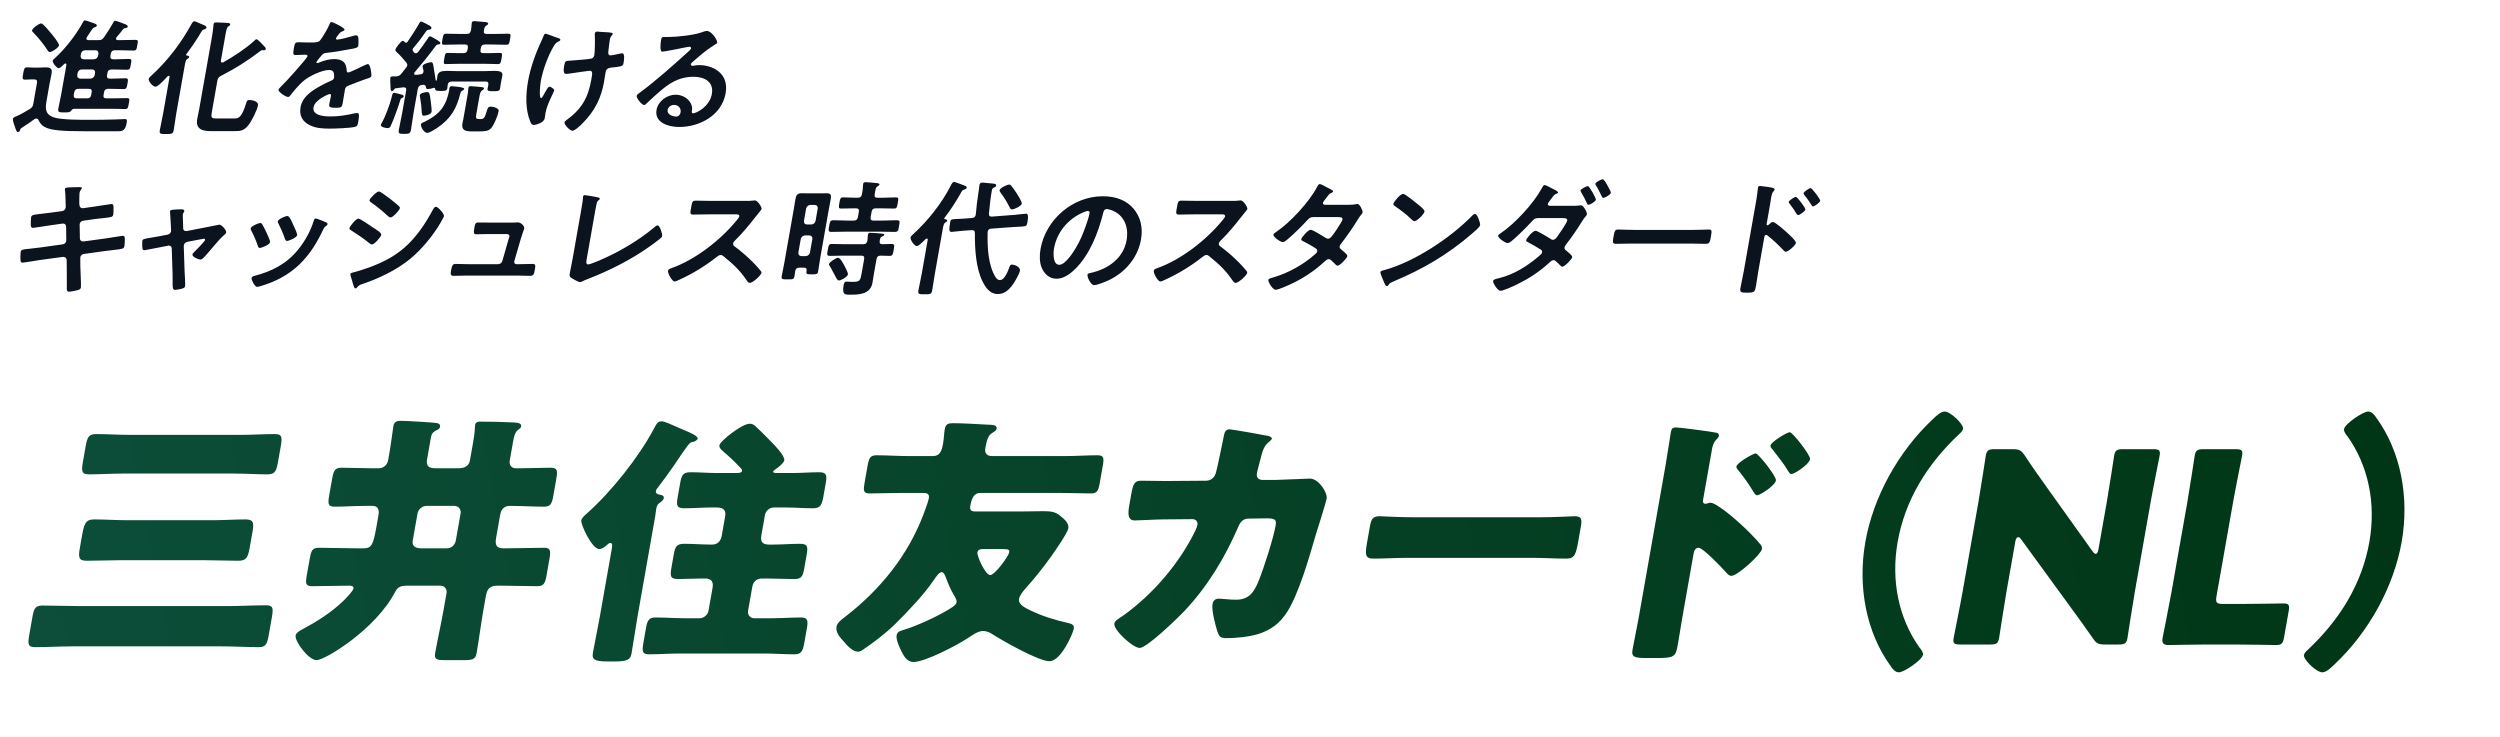 <svg width="353" height="104" viewBox="0 0 353 104" fill="none" xmlns="http://www.w3.org/2000/svg">
<path d="M8.332 6.407C8.276 6.727 7.357 7.347 7.033 7.347C6.871 7.347 6.788 7.205 6.702 7.081C6.12 6.195 5.457 5.362 4.724 4.617C4.632 4.528 4.506 4.422 4.531 4.28C4.584 3.979 5.513 3.305 5.819 3.305C6.089 3.305 7.076 4.546 7.285 4.794C7.493 5.043 8.382 6.124 8.332 6.407ZM4.803 11.211H4.443C4.137 11.211 3.843 11.247 3.537 11.247C3.123 11.247 3.16 11.034 3.276 10.378C3.392 9.722 3.429 9.51 3.843 9.51C4.131 9.51 4.431 9.545 4.737 9.545H5.349C5.709 9.545 6.075 9.51 6.435 9.51C7.065 9.51 7.415 9.669 7.293 10.361C7.209 10.839 7.085 11.335 7.001 11.814L6.551 14.367C6.348 15.519 6.496 16.21 7.618 16.582C8.69 16.937 11.519 16.919 12.815 16.919C13.967 16.919 15.14 16.902 16.298 16.866C16.535 16.848 17.495 16.813 17.64 16.813C17.963 16.813 17.947 17.008 17.894 17.309C17.697 18.426 17.354 18.532 16.598 18.532H11.882C8.822 18.532 7.443 18.391 6.618 18.072C6.028 17.841 5.706 17.522 5.429 16.955C5.378 16.831 5.286 16.742 5.142 16.742C5.016 16.742 4.959 16.76 4.856 16.831C4.277 17.256 3.726 17.628 3.138 18.001C2.915 18.142 2.867 18.213 2.811 18.426C2.771 18.55 2.648 18.639 2.522 18.639C2.36 18.639 2.271 18.426 2.036 17.717C1.954 17.469 1.786 16.99 1.824 16.777C1.855 16.6 2.03 16.529 2.339 16.405C2.764 16.246 3.646 15.732 4.17 15.413C4.535 15.182 4.632 15.04 4.698 14.668L5.223 11.69C5.282 11.353 5.145 11.211 4.803 11.211ZM11.438 7.577L11.385 7.879C11.368 8.18 11.502 8.34 11.801 8.375H13.259C13.572 8.34 13.762 8.18 13.851 7.879L13.904 7.577C13.921 7.276 13.79 7.099 13.484 7.099H12.026C11.72 7.099 11.527 7.276 11.438 7.577ZM12.525 12.541H11.067C10.725 12.541 10.574 12.683 10.478 13.02L10.413 13.392C10.386 13.746 10.487 13.888 10.847 13.888H12.287C12.629 13.888 12.816 13.746 12.879 13.392L12.941 13.037C13.004 12.683 12.867 12.541 12.525 12.541ZM11.32 11.105H12.778C13.09 11.07 13.28 10.91 13.37 10.609L13.426 10.29C13.443 9.988 13.312 9.811 13.006 9.811H11.548C11.242 9.811 11.049 9.988 10.96 10.29L10.903 10.609C10.886 10.91 11.02 11.07 11.32 11.105ZM8.643 13.321L9.378 9.155C9.379 9.049 9.358 8.96 9.25 8.96C9.178 8.96 9.136 8.996 9.076 9.031C8.922 9.191 8.483 9.634 8.285 9.634C8.033 9.634 7.391 8.889 7.447 8.57C7.469 8.446 7.659 8.286 7.765 8.198C9.29 6.797 10.758 4.901 11.719 3.128C11.797 2.986 11.852 2.88 11.978 2.88C12.158 2.88 12.867 3.146 13.071 3.217C13.409 3.341 13.703 3.412 13.665 3.624C13.64 3.766 13.487 3.819 13.372 3.855C13.165 3.908 13.095 3.997 12.704 4.582C12.583 4.759 12.216 5.308 12.2 5.397C12.166 5.592 12.301 5.645 12.478 5.663H13.918C14.296 5.663 14.452 5.592 14.691 5.255C15.243 4.475 15.55 3.961 16.017 3.146C16.09 3.039 16.145 2.933 16.271 2.933C16.451 2.933 17.393 3.305 17.612 3.394C17.746 3.447 18.07 3.554 18.032 3.766C18.001 3.943 17.821 3.943 17.616 3.979C17.523 3.997 17.463 4.032 17.397 4.103C17.094 4.493 16.788 4.901 16.452 5.273C16.425 5.326 16.401 5.362 16.388 5.433C16.357 5.61 16.477 5.645 16.618 5.663H17.212C17.842 5.663 18.478 5.628 19.108 5.628C19.54 5.628 19.494 5.787 19.387 6.39C19.287 6.957 19.274 7.134 18.842 7.134C18.212 7.134 17.588 7.099 16.958 7.099H16.238C15.878 7.099 15.709 7.241 15.65 7.577L15.597 7.879C15.537 8.216 15.653 8.375 16.013 8.375H16.319C16.949 8.375 17.571 8.322 18.201 8.322C18.615 8.322 18.584 8.499 18.48 9.084C18.374 9.687 18.346 9.846 17.914 9.846C17.302 9.846 16.678 9.811 16.066 9.811H15.76C15.4 9.811 15.231 9.953 15.172 10.29L15.116 10.609C15.056 10.945 15.172 11.105 15.532 11.105H15.784C16.414 11.105 17.053 11.052 17.701 11.052C18.115 11.052 18.108 11.194 17.999 11.814C17.893 12.417 17.846 12.576 17.451 12.576C16.802 12.576 16.179 12.541 15.531 12.541H15.279C14.919 12.541 14.75 12.683 14.687 13.037L14.625 13.392C14.562 13.746 14.681 13.888 15.041 13.888H16.013C16.643 13.888 17.279 13.853 17.91 13.853C18.341 13.853 18.295 14.012 18.186 14.633C18.083 15.218 18.07 15.395 17.638 15.395C17.008 15.395 16.384 15.359 15.754 15.359H10.48C10.264 15.359 10.173 15.466 9.988 15.696C9.834 15.856 9.633 15.873 9.075 15.873C8.355 15.873 8.139 15.873 8.239 15.306C8.355 14.65 8.524 13.994 8.643 13.321ZM23.033 16.033L23.939 10.892C23.955 10.804 23.938 10.697 23.83 10.697C23.758 10.697 23.716 10.733 23.652 10.786C23.383 11.087 22.334 12.239 21.974 12.239C21.542 12.239 20.942 11.46 20.995 11.158C21.026 10.981 21.24 10.786 21.388 10.662C23.749 8.499 25.564 6.071 27.071 3.341C27.15 3.199 27.256 3.004 27.436 3.004C27.598 3.004 28.16 3.288 28.346 3.359C28.747 3.536 29.193 3.66 29.149 3.908C29.127 4.032 28.95 4.121 28.835 4.156C28.628 4.209 28.568 4.245 28.437 4.475C27.839 5.521 27.041 6.673 26.311 7.648C26.287 7.684 26.284 7.702 26.281 7.719C26.268 7.79 26.313 7.843 26.385 7.843C26.526 7.861 26.739 7.879 26.704 8.074C26.686 8.18 26.608 8.216 26.445 8.322C26.243 8.446 26.172 8.747 26.075 9.297L24.887 16.033C24.75 16.813 24.666 17.593 24.529 18.373C24.432 18.922 24.216 18.922 23.46 18.922C22.722 18.922 22.466 18.94 22.563 18.391C22.701 17.611 22.895 16.813 23.033 16.033ZM35.895 5.769C35.982 5.681 36.097 5.539 36.223 5.539C36.403 5.539 37.127 6.337 37.294 6.514C37.386 6.602 37.556 6.762 37.528 6.922C37.518 6.975 37.442 7.099 37.28 7.099C37.208 7.099 37.121 7.081 37.032 7.081C36.923 7.081 36.8 7.17 36.715 7.241C34.806 8.676 33.327 9.616 31.228 10.697C30.869 10.892 30.755 11.034 30.689 11.406L29.926 15.732C29.776 16.582 29.805 16.724 30.489 16.724H33.153C33.675 16.724 34.135 16.565 34.715 14.704C34.844 14.278 34.873 14.118 35.233 14.118C35.629 14.118 36.53 14.313 36.43 14.881C36.321 15.501 35.535 17.097 35.097 17.646C34.449 18.462 33.989 18.515 33.071 18.515H29.777C28.571 18.515 27.596 18.231 27.846 16.813C27.933 16.317 28.056 15.82 28.144 15.324L29.929 5.202C30.029 4.635 30.099 4.032 30.144 3.571C30.154 3.518 30.148 3.447 30.158 3.394C30.192 3.199 30.36 3.164 30.522 3.164C30.882 3.164 31.701 3.217 32.094 3.234C32.235 3.252 32.541 3.252 32.503 3.465C32.481 3.589 32.424 3.607 32.24 3.731C32.038 3.855 31.948 4.263 31.839 4.883L31.192 8.552C31.185 8.694 31.196 8.836 31.376 8.836C31.448 8.836 31.487 8.818 31.565 8.783C32.966 7.985 34.693 6.868 35.895 5.769ZM46.825 3.11C46.987 3.11 48.697 3.926 48.65 4.192C48.631 4.298 48.493 4.369 48.397 4.404C48.09 4.511 48.002 4.599 47.696 5.007C47.627 5.096 47.463 5.308 47.444 5.415C47.422 5.539 47.503 5.592 47.611 5.592C47.971 5.592 49.387 5.22 49.787 5.096C49.922 5.043 50.129 4.989 50.255 4.989C50.561 4.989 50.601 5.273 50.612 5.521C50.625 5.752 50.631 6.23 50.587 6.478C50.534 6.78 49.945 6.851 49.555 6.922C48.38 7.152 47.212 7.347 46.056 7.471C45.762 7.507 45.683 7.542 45.466 7.755C45.333 7.897 44.694 8.659 44.672 8.783C44.66 8.854 44.723 8.907 44.795 8.907C44.903 8.907 45.038 8.854 45.137 8.801C45.796 8.535 46.515 8.34 47.181 8.34C48.333 8.34 48.914 8.818 48.951 9.935C48.959 10.095 48.988 10.236 49.168 10.236C49.384 10.236 51.136 9.386 51.452 9.226C51.588 9.173 51.808 9.049 51.952 9.049C52.294 9.049 52.485 10.414 52.432 10.715C52.394 10.928 52.184 10.999 51.823 11.105C51.745 11.14 51.652 11.158 51.555 11.194C50.789 11.46 50.033 11.761 49.278 12.062C48.932 12.186 48.77 12.293 48.707 12.647L48.666 12.878C48.57 13.427 48.494 13.959 48.397 14.508C48.284 15.147 48.182 15.218 47.498 15.218C46.724 15.218 46.406 15.182 46.487 14.721C46.556 14.331 46.661 13.941 46.727 13.569C46.755 13.409 46.726 13.268 46.546 13.268C46.456 13.268 44.464 14.048 44.27 15.147C44.061 16.334 45.788 16.441 46.652 16.441C47.858 16.441 48.858 16.281 50.078 15.998C50.19 15.98 50.319 15.962 50.445 15.962C50.679 15.962 50.77 16.157 50.592 17.168C50.498 17.699 50.455 17.841 50.044 17.93C49.332 18.089 47.321 18.16 46.547 18.16C45.521 18.16 44.666 18.107 43.784 17.699C42.771 17.221 42.219 16.37 42.431 15.164C42.713 13.569 44.18 12.7 45.55 11.974C45.947 11.761 46.36 11.566 46.769 11.389C46.965 11.3 47.127 11.194 47.165 10.981C47.187 10.857 47.177 10.609 47.163 10.485C47.141 10.095 46.891 9.882 46.477 9.882C45.469 9.882 43.663 10.733 42.836 11.442C42.223 11.956 41.449 12.878 40.958 13.516C40.888 13.604 40.801 13.693 40.675 13.693C40.351 13.693 39.27 12.984 39.326 12.665C39.351 12.523 39.52 12.381 39.629 12.275C40.121 11.832 43.359 8.269 43.419 7.932C43.447 7.772 43.312 7.719 43.06 7.719C42.772 7.719 42.349 7.772 41.791 7.772C41.395 7.772 41.338 7.684 41.498 6.78C41.623 6.071 41.714 5.964 42.163 5.964C42.469 5.964 42.931 6 43.453 6H43.975C44.443 6 44.932 5.982 45.132 5.769C45.507 5.379 46.291 3.997 46.507 3.483C46.578 3.288 46.645 3.11 46.825 3.11ZM65.243 12.825C65.08 12.931 65.049 13.002 65 13.179C64.481 15.306 63.664 16.777 61.665 18.107C61.361 18.302 60.632 18.763 60.326 18.763C59.894 18.763 59.375 17.93 59.44 17.558C59.475 17.363 59.721 17.292 59.896 17.221C60.756 16.831 61.754 16.175 62.342 15.395C62.923 14.65 63.26 13.658 63.41 12.807C63.429 12.7 63.426 12.612 63.445 12.505C63.483 12.293 63.54 12.169 63.774 12.169C63.9 12.169 64.218 12.204 64.341 12.222C65.121 12.293 65.57 12.399 65.542 12.559C65.52 12.683 65.363 12.754 65.243 12.825ZM67.653 16.813H67.888C68.427 16.813 68.499 16.405 68.739 15.661C68.865 15.253 68.935 15.058 69.277 15.058C69.583 15.058 69.909 15.147 70.154 15.289C70.37 15.395 70.441 15.501 70.397 15.749C70.297 16.317 69.766 17.593 69.376 18.072C68.985 18.55 68.265 18.55 67.761 18.55H66.537C65.691 18.55 65.128 18.373 65.297 17.416C65.338 17.185 65.397 16.955 65.44 16.707L65.975 13.675C66.034 13.339 66.125 12.825 66.127 12.505L66.152 12.364C66.18 12.204 66.312 12.169 66.438 12.169C66.672 12.169 67.647 12.257 67.91 12.293C68.087 12.31 68.375 12.31 68.341 12.505C68.322 12.612 68.205 12.665 68.12 12.736C67.879 12.878 67.791 13.073 67.678 13.711L67.238 16.21C67.153 16.689 67.24 16.813 67.653 16.813ZM60.941 15.785C60.866 16.21 60.016 16.334 59.854 16.334C59.584 16.334 59.564 16.139 59.541 15.661C59.509 15.023 59.424 14.384 59.317 13.764C59.297 13.675 59.268 13.534 59.286 13.427C59.34 13.126 60.081 13.002 60.316 13.002C60.621 13.002 60.683 13.161 60.822 14.313C60.865 14.579 60.978 15.572 60.941 15.785ZM57.002 13.622C56.977 13.764 56.845 13.799 56.727 13.853C56.571 13.924 56.549 14.048 56.509 14.172C56.245 15.058 55.575 16.919 55.173 17.77C55.084 17.965 54.99 18.089 54.72 18.089C54.468 18.089 53.719 17.948 53.776 17.628C53.788 17.558 53.864 17.433 53.892 17.38C54.408 16.494 55.004 14.845 55.263 13.888C55.303 13.764 55.322 13.658 55.337 13.569C55.406 13.285 55.455 13.108 55.653 13.108C55.797 13.108 56.399 13.268 56.569 13.321C56.725 13.356 57.04 13.409 57.002 13.622ZM57.15 5.947C57.194 6 57.242 6.035 57.314 6.035C57.422 6.035 57.488 5.964 57.555 5.893C57.991 5.255 58.856 3.926 59.202 3.288C59.26 3.164 59.336 3.039 59.462 3.039C59.57 3.039 60.545 3.536 60.673 3.624C60.783 3.713 60.948 3.802 60.916 3.979C60.882 4.174 60.681 4.192 60.537 4.192C60.411 4.192 60.351 4.227 60.245 4.316C59.666 5.149 59.051 5.982 58.395 6.744C58.325 6.833 58.28 6.886 58.261 6.992C58.236 7.134 58.367 7.312 58.459 7.4C58.537 7.471 58.599 7.524 58.707 7.524C58.851 7.524 58.957 7.436 59.048 7.329C59.499 6.709 59.986 6.088 60.408 5.433C60.487 5.291 60.569 5.131 60.731 5.131C60.857 5.131 61.195 5.362 61.311 5.415C61.476 5.503 62.217 5.893 62.186 6.071C62.154 6.248 61.989 6.266 61.917 6.266C61.752 6.283 61.638 6.319 61.541 6.461C60.593 7.755 59.582 8.996 58.538 10.219C58.511 10.272 58.487 10.307 58.477 10.361C58.449 10.52 58.566 10.573 58.692 10.573C58.929 10.556 59.151 10.52 59.388 10.502C59.593 10.467 59.752 10.378 59.793 10.148C59.802 10.095 59.808 10.059 59.803 9.988C59.771 9.864 59.654 9.403 59.67 9.315C59.726 8.996 60.699 8.783 60.861 8.783C61.113 8.783 61.13 8.996 61.191 9.261C61.309 9.917 61.41 10.573 61.507 11.247C61.513 11.318 61.518 11.389 61.59 11.389C61.698 11.389 61.696 11.194 61.712 11.105C61.719 10.963 61.744 10.821 61.769 10.68C61.869 10.112 62.392 10.006 63.166 10.006C63.526 10.006 63.952 10.041 64.419 10.041H68.505C68.974 10.041 69.412 10.006 69.772 10.006C70.546 10.006 71.031 10.112 70.931 10.68C70.897 10.875 70.85 11.034 70.791 11.371L70.7 11.885C70.66 12.115 70.621 12.434 70.609 12.505C70.54 12.895 70.183 12.878 69.643 12.878C69.121 12.878 68.776 12.895 68.845 12.505C68.87 12.364 68.925 12.151 68.954 11.991C68.995 11.655 68.894 11.513 68.552 11.513H63.8C63.512 11.513 63.298 11.601 63.224 11.92C63.202 12.044 63.185 12.346 63.16 12.488C63.094 12.86 62.666 12.842 62.252 12.842C61.622 12.842 61.484 12.807 61.438 12.559C61.435 12.47 61.394 12.399 61.268 12.399C61.25 12.399 61.157 12.417 61.136 12.434C60.943 12.505 60.606 12.576 60.408 12.576C60.193 12.576 60.16 12.452 60.149 12.31C60.097 12.098 60.029 11.974 59.795 11.974C59.687 11.974 59.723 11.974 59.576 11.991C59.206 12.044 59.088 12.204 58.99 12.559L58.402 15.891C58.258 16.707 58.172 17.504 58.028 18.32C57.931 18.869 57.763 18.905 57.079 18.905C56.377 18.905 56.221 18.869 56.321 18.302C56.465 17.487 56.659 16.689 56.8 15.891L57.35 12.771C57.406 12.452 57.284 12.328 56.96 12.328C56.591 12.381 56.221 12.434 55.855 12.47C55.723 12.505 55.717 12.541 55.626 12.647C55.553 12.754 55.462 12.86 55.337 12.86C55.157 12.86 55.146 12.612 55.129 12.098C55.122 11.832 55.082 11.14 55.11 10.981C55.141 10.804 55.306 10.786 55.504 10.786H55.882C56.278 10.786 56.441 10.68 56.713 10.361C56.922 10.095 57.134 9.811 57.343 9.545C57.434 9.439 57.485 9.35 57.507 9.226C57.535 9.066 57.464 8.96 57.378 8.836C57.069 8.446 56.408 7.702 56.032 7.382C55.925 7.276 55.8 7.17 55.831 6.992C55.862 6.815 56.587 5.769 56.875 5.769C56.983 5.769 57.09 5.876 57.15 5.947ZM68.324 4.333C68.265 4.67 68.405 4.794 68.729 4.794H69.809C70.439 4.794 71.093 4.759 71.741 4.759C72.155 4.759 72.127 4.918 72.014 5.557C71.908 6.159 71.88 6.319 71.484 6.319C70.836 6.319 70.194 6.283 69.546 6.283H68.466C68.124 6.283 67.955 6.425 67.893 6.78L67.852 7.01C67.79 7.365 67.909 7.507 68.251 7.507H68.989C69.528 7.507 70.111 7.471 70.579 7.471C70.957 7.471 70.922 7.666 70.816 8.269C70.71 8.871 70.678 9.049 70.3 9.049C69.778 9.049 69.245 9.013 68.723 9.013H64.565C64.025 9.013 63.496 9.049 62.956 9.049C62.596 9.049 62.628 8.871 62.734 8.269C62.843 7.648 62.857 7.471 63.235 7.471C63.721 7.471 64.272 7.507 64.831 7.507H65.424C65.784 7.507 65.954 7.365 66.016 7.01L66.057 6.78C66.119 6.425 66 6.283 65.64 6.283H64.686C64.038 6.283 63.384 6.319 62.736 6.319C62.358 6.319 62.365 6.177 62.474 5.557C62.587 4.918 62.615 4.759 63.011 4.759C63.659 4.759 64.301 4.794 64.949 4.794H65.903C66.263 4.794 66.393 4.67 66.488 4.333C66.541 4.032 66.579 3.713 66.597 3.412C66.588 3.359 66.6 3.288 66.61 3.234C66.647 3.022 66.797 2.986 66.96 2.986C67.212 2.986 68.201 3.093 68.486 3.11C68.644 3.128 68.965 3.146 68.928 3.359C68.906 3.483 68.792 3.518 68.647 3.624C68.421 3.784 68.383 3.997 68.324 4.333ZM83.999 4.688C84.03 4.511 84.201 4.458 84.363 4.458C84.453 4.458 84.573 4.493 84.663 4.493C85.212 4.546 85.773 4.528 86.297 4.617C86.384 4.635 86.54 4.67 86.518 4.794C86.477 5.025 86.213 4.989 86.095 5.663C85.998 6.212 85.973 6.762 85.894 7.312C85.865 7.577 85.911 7.826 86.217 7.826C86.361 7.826 87.389 7.613 87.596 7.56C87.689 7.542 87.782 7.524 87.872 7.524C88.268 7.524 88.096 8.606 88.043 8.907C87.965 9.35 87.763 9.368 86.805 9.492C86.145 9.563 85.626 9.545 85.517 10.165C85.432 10.644 85.366 11.123 85.285 11.584C84.894 13.799 84.011 15.643 82.282 17.38C82.016 17.664 81.192 18.462 80.814 18.462C80.49 18.462 79.65 17.611 79.706 17.292C79.731 17.15 79.794 17.097 79.897 17.026C82.165 15.395 83.043 13.782 83.487 11.264L83.552 10.892C83.649 10.343 83.676 9.988 83.262 9.988C83.118 9.988 80.956 10.307 80.622 10.361C80.4 10.396 80.196 10.431 79.98 10.431C79.746 10.431 79.464 10.396 79.661 9.279C79.783 8.588 79.855 8.588 80.653 8.552C81.163 8.517 83.024 8.375 83.454 8.286C83.697 8.233 83.876 8.038 83.916 7.808C84.007 7.294 84.026 5.45 83.979 4.901C83.97 4.848 83.986 4.759 83.999 4.688ZM78.564 5.291C78.906 5.397 79.148 5.45 79.114 5.645C79.095 5.752 78.999 5.787 78.899 5.84C78.547 6 78.414 6.142 78.211 6.478C77.373 7.861 76.626 9.953 76.361 11.46C76.301 11.796 76.064 13.853 76.406 13.853C76.55 13.853 76.84 13.232 76.94 13.073C77.198 12.63 77.393 12.239 77.591 12.239C77.753 12.239 78.291 12.559 78.253 12.771C78.213 13.002 77.246 14.704 77.04 15.873C76.993 16.139 76.961 16.423 76.911 16.707C76.789 17.398 75.54 17.646 75.378 17.646C75.09 17.646 75.01 17.487 74.844 17.097C74.181 15.448 74.223 13.374 74.554 11.495C74.892 9.581 75.614 7.524 76.498 5.681C76.583 5.503 76.641 5.379 76.711 5.184C76.775 5.025 76.84 4.759 77.056 4.759C77.146 4.759 78.379 5.22 78.564 5.291ZM96.099 15.856C96.196 15.306 95.797 14.81 95.167 14.81C94.771 14.81 94.343 15.094 94.268 15.519C94.156 16.157 94.967 16.458 95.507 16.458C95.849 16.458 96.049 16.139 96.099 15.856ZM99.798 4.369C100.518 4.369 101.325 5.716 101.272 6.017C101.25 6.142 101.033 6.248 100.81 6.39C99.68 7.081 98.78 7.897 97.781 8.765C97.697 8.836 97.567 8.96 97.548 9.066C97.523 9.208 97.651 9.297 97.814 9.297C97.885 9.297 97.979 9.279 98.054 9.261C98.297 9.208 98.57 9.191 98.804 9.191C99.524 9.191 100.333 9.403 100.924 9.722C102.203 10.431 102.732 11.619 102.46 13.161C101.907 16.299 98.793 17.93 95.895 17.93C94.401 17.93 92.384 17.327 92.702 15.519C92.918 14.296 94.179 13.374 95.385 13.374C96.321 13.374 97.187 13.87 97.557 14.633C97.755 15.04 97.762 15.306 97.681 15.767C97.677 15.891 97.712 15.998 97.856 15.998C98.324 15.998 100.2 15.058 100.515 13.268C100.819 11.548 99.468 10.839 97.902 10.839C96.264 10.839 94.912 11.46 93.563 12.576C92.743 13.25 91.966 13.977 91.19 14.704C91.124 14.774 91.06 14.828 90.97 14.828C90.592 14.828 89.849 13.835 89.899 13.551C89.937 13.339 90.241 13.144 90.425 13.02C92.557 11.442 95.033 9.244 97.005 7.453C97.174 7.312 97.554 6.992 97.585 6.815C97.613 6.656 97.461 6.602 97.317 6.602C97.227 6.602 96.983 6.656 96.872 6.673C96.421 6.78 93.793 7.294 93.505 7.294C93.109 7.294 93.289 5.964 93.342 5.663C93.414 5.255 93.438 5.22 93.978 5.22H94.41C95.562 5.22 97.964 4.972 99.08 4.564C99.291 4.493 99.6 4.369 99.798 4.369Z" fill="#0B131F"/>
<path d="M7.244 30.015L8.793 29.803C9.033 29.767 9.23 29.572 9.27 29.342C9.286 29.253 9.284 29.165 9.284 29.058L9.266 28.65C9.243 28.172 9.242 27.356 9.18 26.895C9.171 26.842 9.148 26.771 9.16 26.701C9.201 26.47 9.507 26.47 9.96 26.452C10.395 26.435 10.83 26.417 11.262 26.417C11.37 26.417 11.586 26.417 11.558 26.576C11.527 26.754 11.289 26.878 11.226 27.232C11.195 27.41 11.203 28.384 11.195 28.633L11.214 28.934C11.236 29.218 11.415 29.43 11.727 29.395L13.258 29.182C13.592 29.129 15.628 28.81 15.736 28.81C16.06 28.81 16.022 29.129 16.029 29.395C16.027 29.608 16.033 30.086 15.999 30.281C15.933 30.654 15.696 30.671 14.63 30.795C14.264 30.831 13.807 30.866 13.216 30.955L11.72 31.168C11.444 31.203 11.235 31.469 11.245 31.717L11.28 33.667C11.284 33.951 11.504 34.128 11.799 34.092L14.787 33.685C15.099 33.649 17.213 33.295 17.303 33.295C17.645 33.295 17.634 33.561 17.62 33.951C17.625 34.022 17.613 34.092 17.615 34.181C17.605 34.341 17.597 34.589 17.572 34.731C17.503 35.121 17.317 35.156 16.197 35.28C15.831 35.316 15.354 35.369 14.726 35.457L11.81 35.865C11.534 35.901 11.328 36.149 11.335 36.415L11.345 37.585C11.351 38.063 11.472 40.332 11.425 40.598C11.382 40.846 11.174 40.899 10.964 40.97C10.663 41.041 10.026 41.183 9.738 41.183C9.396 41.183 9.42 40.846 9.435 40.456C9.447 40.385 9.442 40.315 9.436 40.244C9.435 39.535 9.432 38.63 9.428 37.939L9.413 36.698C9.406 36.432 9.17 36.237 8.876 36.273L5.63 36.716C5.279 36.769 3.368 37.088 3.206 37.088C2.954 37.088 2.907 36.946 2.891 36.734C2.868 36.556 2.88 35.776 2.914 35.581C2.973 35.245 3.214 35.209 4.183 35.121C4.55 35.085 5.045 35.032 5.691 34.943L8.865 34.5C9.159 34.465 9.365 34.217 9.358 33.951L9.338 32.018C9.337 31.717 9.12 31.522 8.786 31.575L7.162 31.806C6.828 31.859 4.756 32.178 4.648 32.178C4.414 32.178 4.344 31.965 4.345 31.753C4.353 31.504 4.351 30.902 4.389 30.689C4.448 30.352 4.706 30.317 5.661 30.21C6.045 30.175 6.58 30.104 7.244 30.015ZM22.35 33.383L23.654 33.135C23.951 33.082 24.175 32.834 24.156 32.532L24.12 31.717C24.117 31.628 24.083 31.008 24.047 30.494C24.035 30.157 23.995 29.873 24.001 29.838C24.029 29.678 24.197 29.643 24.326 29.625C24.693 29.59 25.203 29.555 25.563 29.555C25.761 29.555 26.064 29.572 26.02 29.82C26.008 29.891 25.959 29.962 25.932 30.015C25.883 30.086 25.838 30.139 25.825 30.21C25.794 30.388 25.83 31.203 25.844 31.433L25.865 32.231C25.869 32.515 26.093 32.674 26.372 32.621L29.391 32.036C29.578 32.001 30.96 31.717 30.978 31.717C31.266 31.717 31.995 32.479 31.936 32.816C31.911 32.958 31.802 33.064 31.678 33.153C31.126 33.632 30.557 34.305 30.079 34.872C29.828 35.174 28.918 36.255 28.685 36.45C28.555 36.574 28.435 36.645 28.273 36.645C28.021 36.645 27.114 36.273 27.174 35.936C27.199 35.794 27.368 35.652 27.459 35.546C27.673 35.351 28.927 34.057 28.955 33.898C28.974 33.791 28.9 33.703 28.792 33.703C28.72 33.703 28.645 33.72 28.587 33.738L26.445 34.146C26.223 34.181 26.009 34.376 25.968 34.606L25.946 34.731L26.065 38.347C26.086 38.737 26.184 40.12 26.134 40.403C26.093 40.633 25.94 40.687 25.637 40.775C25.429 40.828 24.888 40.935 24.708 40.935C24.384 40.935 24.354 40.598 24.375 39.765C24.371 39.481 24.382 39.109 24.367 38.684L24.249 35.067C24.239 34.819 24.066 34.677 23.832 34.677C23.796 34.677 23.721 34.695 23.703 34.695L22.36 34.961C22.116 35.014 20.476 35.333 20.404 35.333C20.206 35.333 20.153 35.227 20.109 35.067C20.083 34.908 20.061 34.217 20.092 34.039C20.142 33.756 20.328 33.72 21.422 33.543C21.68 33.508 21.977 33.454 22.35 33.383ZM44.59 30.849C44.752 30.849 45.775 31.274 45.975 31.363C46.11 31.416 46.274 31.504 46.243 31.682C46.221 31.806 46.083 31.877 45.98 31.948C45.818 32.054 45.79 32.107 45.681 32.32C44.819 34.146 43.841 35.812 42.339 37.283C40.757 38.808 38.932 39.765 36.9 40.368C36.767 40.403 36.443 40.51 36.317 40.51C35.975 40.51 35.48 39.535 35.524 39.286C35.559 39.091 35.679 39.02 35.868 38.967C38.3 38.347 40.446 37.301 42.108 35.227C43.098 34.004 43.846 32.621 44.294 31.203C44.34 31.044 44.392 30.849 44.59 30.849ZM41.291 31.487L41.407 31.753C41.525 32.001 42.001 32.976 41.96 33.206C41.898 33.561 40.773 34.022 40.521 34.022C40.341 34.022 40.267 33.827 40.22 33.685C39.973 32.94 39.675 32.284 39.329 31.593C39.272 31.504 39.204 31.38 39.229 31.238C39.282 30.937 40.333 30.494 40.567 30.494C40.819 30.494 41.073 30.99 41.291 31.487ZM36.737 31.487C36.882 31.487 36.941 31.558 37.015 31.646C37.173 31.877 37.474 32.515 37.604 32.798C37.722 33.047 38.172 33.968 38.131 34.199C38.066 34.571 36.907 35.014 36.691 35.014C36.511 35.014 36.45 34.855 36.403 34.713C36.156 33.968 35.849 33.259 35.485 32.568C35.447 32.479 35.375 32.373 35.397 32.249C35.453 31.93 36.504 31.487 36.737 31.487ZM49.476 38.684C49.501 38.542 49.741 38.506 49.855 38.471C50.36 38.364 51.584 37.957 52.123 37.762C53.99 37.071 55.547 36.308 57.095 34.979C58.819 33.472 60.075 31.558 61.117 29.625C61.221 29.448 61.336 29.2 61.57 29.2C61.84 29.2 62.748 30.175 62.686 30.529C62.664 30.654 62.464 30.973 62.33 31.221C62.272 31.345 62.202 31.433 62.172 31.504C61.142 33.259 59.581 35.174 57.957 36.521C55.999 38.134 53.504 39.322 51.17 40.102C50.71 40.261 50.668 40.297 50.395 40.616C50.35 40.669 50.269 40.722 50.197 40.722C49.999 40.722 49.923 40.332 49.853 40.12C49.73 39.694 49.607 39.269 49.484 38.843C49.472 38.808 49.467 38.737 49.476 38.684ZM49.336 32.231C49.386 31.948 50.26 30.866 50.602 30.866C50.836 30.866 52.347 31.894 52.619 32.089C53.055 32.373 53.885 32.869 53.835 33.153C53.779 33.472 52.875 34.518 52.515 34.518C52.389 34.518 52.23 34.394 52.135 34.323C51.252 33.614 50.544 33.135 49.589 32.532C49.475 32.462 49.308 32.391 49.336 32.231ZM54.898 27.941C55.012 28.012 55.089 28.083 55.137 28.119C55.468 28.384 56.038 28.828 56.315 29.094C56.407 29.182 56.482 29.271 56.46 29.395C56.404 29.714 55.473 30.707 55.149 30.707C55.005 30.707 54.832 30.565 54.739 30.476C54.012 29.803 53.242 29.165 52.425 28.597C52.311 28.526 52.15 28.42 52.178 28.26C52.222 28.012 53.168 27.037 53.492 27.037C53.708 27.037 54.468 27.622 54.898 27.941ZM69.291 31.433H72.261C72.477 31.433 72.693 31.433 72.876 31.416C72.948 31.416 73.059 31.398 73.131 31.398C73.545 31.398 74.088 31.894 74.016 32.302C73.991 32.444 73.921 32.532 73.838 32.798C73.725 33.135 73.602 33.525 73.569 33.614L72.616 36.876C72.557 37.106 72.685 37.301 72.919 37.301H73.405C73.999 37.301 74.599 37.266 75.211 37.266C75.679 37.266 75.608 37.567 75.505 38.152C75.417 38.648 75.364 38.95 74.86 38.95C74.284 38.95 73.696 38.914 73.12 38.914H65.758C65.146 38.914 64.456 38.95 64.024 38.95C63.538 38.95 63.628 38.542 63.69 38.187C63.797 37.585 63.889 37.266 64.303 37.266C64.609 37.266 65.557 37.301 66.043 37.301H70.345C70.597 37.301 70.844 37.124 70.924 36.876L71.813 33.773C71.822 33.72 71.923 33.454 71.929 33.419C71.979 33.135 71.743 33.047 71.509 33.047H69.007C68.395 33.047 67.686 33.082 67.237 33.082C66.823 33.082 66.876 32.781 66.976 32.213C67.057 31.753 67.08 31.416 67.512 31.416C67.818 31.416 68.571 31.433 69.291 31.433ZM84.056 29.696L82.837 36.61C82.759 37.053 82.745 37.336 83.069 37.336C83.285 37.336 84.179 36.964 84.645 36.769C87.29 35.652 90.14 33.986 92.379 32.107C92.506 32.001 92.699 31.823 92.861 31.823C93.149 31.823 93.555 32.993 93.492 33.348C93.47 33.472 93.344 33.578 93.238 33.667C92.773 34.057 92.279 34.411 91.784 34.766C89.067 36.698 86.087 38.187 83.052 39.375C82.82 39.464 82.588 39.552 82.371 39.659C82.233 39.73 82.034 39.836 81.89 39.836C81.674 39.836 80.775 39.322 80.584 39.18C80.396 39.02 80.406 38.861 80.459 38.559C80.566 37.957 80.717 37.301 80.833 36.645L82.105 29.43C82.174 29.04 82.243 28.65 82.278 28.349C82.282 28.225 82.311 27.853 82.327 27.764C82.346 27.658 82.418 27.551 82.562 27.551C82.634 27.551 82.826 27.587 82.931 27.605C83.213 27.64 84.088 27.782 84.345 27.853C84.501 27.888 84.714 27.906 84.683 28.083C84.664 28.189 84.564 28.243 84.48 28.314C84.293 28.455 84.255 28.668 84.221 28.863C84.156 29.129 84.106 29.413 84.056 29.696ZM100.525 28.367H105.421C105.709 28.367 106.015 28.367 106.201 28.331C106.309 28.331 106.495 28.296 106.603 28.296C106.981 28.296 107.583 29.271 107.543 29.501C107.527 29.59 107.279 29.873 107.025 30.193C106.889 30.352 106.75 30.529 106.656 30.654C105.726 31.841 104.809 32.958 103.722 34.022C103.613 34.128 103.543 34.217 103.518 34.358C103.481 34.571 103.57 34.677 103.713 34.784C104.591 35.422 105.59 36.291 106.352 37.071C106.719 37.443 107.097 37.85 107.436 38.276C107.495 38.347 107.537 38.418 107.518 38.524C107.452 38.896 106.278 39.942 105.9 39.942C105.702 39.942 105.598 39.818 105.497 39.676C104.47 38.152 103.54 37.301 102.138 36.166C102.012 36.06 101.914 36.007 101.752 36.007C101.518 36.007 101.324 36.184 101.159 36.308C99.611 37.531 97.875 38.595 96.112 39.41C95.934 39.499 95.422 39.747 95.26 39.747C94.882 39.747 94.264 38.559 94.32 38.24C94.357 38.028 94.589 37.939 94.76 37.886C98.159 36.681 101.661 33.968 103.973 31.168C104.088 31.026 104.357 30.724 104.385 30.565C104.432 30.299 104.186 30.264 103.916 30.264H100.19C99.416 30.264 98.636 30.299 97.862 30.299C97.376 30.299 97.459 30.033 97.603 29.218C97.712 28.597 97.741 28.331 98.191 28.331C98.965 28.331 99.733 28.367 100.525 28.367ZM119.73 38.737C119.661 39.127 118.713 39.605 118.443 39.605C118.245 39.605 118.043 39.215 117.792 38.701C117.709 38.559 117.626 38.418 117.546 38.258C117.443 38.028 117.292 37.762 117.149 37.549C117.108 37.478 117.033 37.39 117.052 37.283C117.099 37.017 118.054 36.397 118.324 36.397C118.666 36.397 119.089 37.266 119.24 37.531C119.347 37.744 119.767 38.524 119.73 38.737ZM124.215 34.022C124.159 34.341 124.296 34.482 124.602 34.482C125.034 34.482 125.454 34.447 125.886 34.447C126.336 34.447 126.299 34.66 126.186 35.298C126.077 35.918 126.039 36.131 125.607 36.131C125.175 36.131 124.746 36.113 124.318 36.096C123.972 36.113 123.821 36.255 123.762 36.592L123.374 38.79C123.309 39.162 123.258 39.552 123.192 39.925C122.908 41.538 121.347 41.608 120.105 41.608C119.349 41.608 118.866 41.697 119.125 40.226C119.163 40.013 119.243 39.765 119.513 39.765C119.585 39.765 120.028 39.8 120.442 39.8C121.432 39.8 121.488 39.588 121.672 38.542L122.016 36.592C122.079 36.237 121.96 36.096 121.6 36.096H118.99C118.378 36.096 117.777 36.131 117.165 36.131C116.733 36.131 116.768 35.936 116.88 35.298C116.993 34.66 117.012 34.447 117.462 34.447C118.074 34.447 118.68 34.482 119.274 34.482H121.884C122.244 34.482 122.374 34.358 122.469 34.022C122.498 33.756 122.542 33.508 122.535 33.242L122.56 33.1C122.594 32.905 122.762 32.869 122.906 32.869C123.248 32.869 124.082 32.94 124.418 32.976C124.559 32.993 124.883 32.993 124.851 33.171C124.832 33.277 124.679 33.33 124.541 33.401C124.327 33.49 124.269 33.614 124.215 34.022ZM123.587 26.966L123.506 27.427C123.443 27.782 123.562 27.924 123.922 27.924H124.552C125.2 27.924 125.84 27.87 126.488 27.87C126.902 27.87 126.871 28.048 126.761 28.668C126.652 29.289 126.624 29.448 126.228 29.448C125.58 29.448 124.938 29.413 124.29 29.413H123.66C123.3 29.413 123.131 29.555 123.068 29.909L122.937 30.654C122.878 30.99 122.994 31.15 123.354 31.15H124.416C125.136 31.15 125.883 31.097 126.603 31.097C127.107 31.097 127.055 31.292 126.942 31.93C126.833 32.55 126.816 32.745 126.33 32.745C125.592 32.745 124.861 32.71 124.141 32.71H119.605C118.867 32.71 118.14 32.745 117.402 32.745C116.916 32.745 116.969 32.55 117.078 31.93C117.191 31.292 117.207 31.097 117.711 31.097C118.431 31.097 119.16 31.15 119.88 31.15H120.546C120.888 31.15 121.078 30.99 121.137 30.654L121.268 29.909C121.331 29.555 121.194 29.413 120.852 29.413H120.726C120.078 29.413 119.424 29.448 118.776 29.448C118.38 29.448 118.411 29.271 118.517 28.668C118.627 28.048 118.658 27.87 119.072 27.87C119.72 27.87 120.34 27.924 120.988 27.924H121.114C121.456 27.924 121.643 27.782 121.706 27.427C121.799 27.002 121.844 26.541 121.865 26.116C121.875 26.062 121.869 25.991 121.875 25.956C121.91 25.761 122.078 25.726 122.24 25.726C122.492 25.726 123.52 25.814 123.802 25.85C123.925 25.867 124.21 25.885 124.179 26.062C124.157 26.186 124.021 26.24 123.901 26.311C123.699 26.435 123.643 26.647 123.587 26.966ZM114.291 33.242H113.661C113.348 33.277 113.158 33.437 113.069 33.738L112.729 35.67C112.711 35.971 112.845 36.131 113.145 36.166H113.775C114.087 36.131 114.277 35.971 114.367 35.67L114.707 33.738C114.724 33.437 114.59 33.277 114.291 33.242ZM113.933 31.699H114.563C114.875 31.664 115.062 31.522 115.154 31.203L115.467 29.43C115.484 29.129 115.35 28.97 115.05 28.934H114.42C114.108 28.97 113.918 29.129 113.829 29.43L113.516 31.203C113.496 31.522 113.633 31.664 113.933 31.699ZM113.541 37.797H112.857C112.533 37.797 112.368 37.921 112.29 38.258C112.246 38.506 112.221 38.755 112.174 39.02C112.096 39.464 111.901 39.446 111.181 39.446C110.479 39.446 110.299 39.446 110.377 39.003C110.489 38.364 110.638 37.726 110.754 37.071L112.066 29.625C112.154 29.129 112.227 28.615 112.314 28.119C112.408 27.587 112.569 27.285 113.181 27.285C113.487 27.285 113.808 27.303 114.132 27.303H115.77C116.094 27.303 116.403 27.285 116.727 27.285C117.321 27.285 117.4 27.551 117.3 28.119C117.213 28.615 117.104 29.129 117.016 29.625L115.829 36.361C115.713 37.017 115.633 37.673 115.518 38.329C115.446 38.737 115.248 38.737 114.618 38.737C113.862 38.737 113.811 38.719 113.887 38.187C113.937 37.904 113.811 37.797 113.541 37.797ZM144.278 28.757C144.215 29.111 143.162 29.572 142.91 29.572C142.712 29.572 142.647 29.43 142.564 29.289C142.191 28.544 141.788 27.87 141.291 27.215C141.235 27.126 141.116 26.984 141.138 26.86C141.194 26.541 142.197 26.062 142.485 26.062C142.647 26.062 142.724 26.133 142.81 26.257C143.093 26.594 143.318 26.949 143.562 27.303C143.716 27.551 144.321 28.509 144.278 28.757ZM139.455 32.834C139.395 34.908 139.533 37.496 140.589 39.162C140.716 39.357 140.916 39.552 141.186 39.552C141.87 39.552 142.363 38.187 142.546 37.656C142.611 37.496 142.69 37.354 142.888 37.354C143.158 37.354 144.112 37.656 144.012 38.223C143.937 38.648 143.333 39.73 143.048 40.12C142.493 40.917 141.829 41.52 140.875 41.52C139.777 41.52 139.151 40.58 138.74 39.747C137.793 37.868 137.641 35.156 137.654 32.94C137.659 32.603 137.519 32.479 137.174 32.497L135.934 32.586C135.697 32.603 134.484 32.745 134.358 32.745C134.016 32.745 133.973 32.479 134.176 31.327C134.239 30.973 134.368 30.955 135.076 30.919C135.331 30.902 135.727 30.902 136.148 30.866L137.279 30.778C137.613 30.724 137.724 30.6 137.781 30.281C137.879 29.111 137.968 28.402 138.207 26.842C138.232 26.701 138.274 26.257 138.296 26.133C138.34 25.885 138.485 25.779 138.737 25.779C138.845 25.779 139.303 25.832 139.426 25.85C140.314 25.921 140.71 25.921 140.66 26.204C140.628 26.381 140.475 26.435 140.318 26.506C140.126 26.576 140.086 26.701 140.039 26.966C139.852 28.03 139.736 29.094 139.639 30.157C139.618 30.476 139.74 30.6 140.068 30.583L143.315 30.334C143.682 30.299 144.693 30.175 144.891 30.175C145.107 30.175 145.25 30.388 145.078 31.363C144.984 31.894 144.936 31.965 144.12 32.001C143.868 32.001 143.558 32.018 143.12 32.054L139.948 32.284C139.71 32.302 139.509 32.426 139.462 32.692C139.455 32.727 139.461 32.798 139.455 32.834ZM130.153 38.63L130.99 33.88C131.006 33.791 130.989 33.685 130.863 33.685C130.809 33.685 130.766 33.72 130.706 33.756C130.467 33.986 129.739 34.748 129.451 34.748C129.109 34.748 128.509 33.862 128.566 33.543C128.6 33.348 128.829 33.171 128.98 33.029C131.106 31.079 133.01 28.65 134.279 26.151C134.361 25.991 134.504 25.69 134.72 25.69C134.828 25.69 135.519 25.956 135.672 26.009C136.214 26.204 136.54 26.293 136.499 26.523C136.477 26.647 136.303 26.718 136.189 26.754C135.882 26.86 135.858 26.895 135.669 27.25C134.986 28.473 134.294 29.537 133.428 30.671C133.404 30.707 133.334 30.795 133.328 30.831C133.315 30.902 133.381 30.937 133.432 30.955C133.573 30.973 133.768 30.99 133.736 31.168C133.715 31.292 133.618 31.327 133.477 31.416C133.272 31.558 133.207 31.823 133.11 32.373L132.007 38.63C131.869 39.41 131.764 40.208 131.627 40.988C131.527 41.555 131.347 41.555 130.555 41.555C129.781 41.555 129.583 41.555 129.683 40.988C129.82 40.208 130.015 39.41 130.153 38.63ZM153.612 29.785C153.468 29.785 153.123 29.909 152.966 29.98C150.745 30.937 149.223 32.834 148.826 35.085C148.71 35.741 148.654 37.39 149.572 37.39C150.472 37.39 151.836 35.369 152.659 33.561C153.043 32.71 153.694 30.955 153.844 30.104C153.875 29.927 153.81 29.785 153.612 29.785ZM155.706 27.711C157.47 27.711 159 28.225 160.059 29.466C161.055 30.654 161.405 32.142 161.108 33.827C160.673 36.291 158.987 38.4 156.588 39.552C156.137 39.765 154.933 40.261 154.501 40.261C154.033 40.261 153.489 39.162 153.558 38.772C153.589 38.595 153.865 38.559 154.052 38.524C156.506 37.975 158.629 36.45 159.076 33.915C159.411 32.018 158.703 30.317 156.943 29.678C156.791 29.625 156.449 29.519 156.287 29.519C155.873 29.519 155.805 29.909 155.733 30.21C155.079 32.798 153.893 35.954 151.805 37.992C151.086 38.701 150.179 39.357 149.189 39.357C148.091 39.357 147.364 38.577 147.038 37.673C146.77 36.946 146.777 35.989 146.923 35.156C147.655 31.008 151.458 27.711 155.706 27.711ZM169.115 28.367H174.011C174.299 28.367 174.605 28.367 174.791 28.331C174.899 28.331 175.085 28.296 175.193 28.296C175.571 28.296 176.173 29.271 176.133 29.501C176.117 29.59 175.869 29.873 175.615 30.193C175.479 30.352 175.339 30.529 175.246 30.654C174.316 31.841 173.399 32.958 172.312 34.022C172.203 34.128 172.133 34.217 172.108 34.358C172.071 34.571 172.16 34.677 172.303 34.784C173.181 35.422 174.18 36.291 174.942 37.071C175.308 37.443 175.686 37.85 176.025 38.276C176.085 38.347 176.126 38.418 176.108 38.524C176.042 38.896 174.868 39.942 174.49 39.942C174.292 39.942 174.188 39.818 174.087 39.676C173.059 38.152 172.129 37.301 170.727 36.166C170.602 36.06 170.504 36.007 170.342 36.007C170.108 36.007 169.914 36.184 169.748 36.308C168.201 37.531 166.465 38.595 164.701 39.41C164.524 39.499 164.012 39.747 163.85 39.747C163.472 39.747 162.853 38.559 162.91 38.24C162.947 38.028 163.179 37.939 163.35 37.886C166.749 36.681 170.251 33.968 172.563 31.168C172.678 31.026 172.947 30.724 172.975 30.565C173.022 30.299 172.776 30.264 172.506 30.264H168.78C168.006 30.264 167.226 30.299 166.452 30.299C165.966 30.299 166.049 30.033 166.193 29.218C166.302 28.597 166.331 28.331 166.781 28.331C167.555 28.331 168.323 28.367 169.115 28.367ZM187.08 28.916H190.374C190.734 28.916 191.169 28.899 191.487 28.828C191.545 28.81 191.62 28.792 191.674 28.792C191.98 28.792 192.447 29.714 192.397 29.998C192.378 30.104 192.312 30.175 192.242 30.264C191.97 30.583 191.846 30.778 191.639 31.132C190.935 32.267 190.165 33.366 189.348 34.429C189.257 34.536 189.184 34.642 189.159 34.784C189.119 35.014 189.262 35.121 189.402 35.245C189.59 35.404 190.288 35.936 190.247 36.166C190.194 36.468 189.2 37.514 188.858 37.514C188.75 37.514 188.672 37.443 188.613 37.372C188.398 37.159 188.196 36.982 187.981 36.769C187.889 36.681 187.778 36.592 187.616 36.592C187.364 36.592 187.123 36.84 186.929 37.017C185.598 38.24 184.07 39.251 182.477 40.013C182.044 40.226 180.518 40.917 180.14 40.917C179.672 40.917 179.044 39.783 179.088 39.535C179.125 39.322 179.44 39.269 179.933 39.127C181.909 38.542 184.044 37.354 185.644 35.936C185.792 35.812 185.961 35.67 185.992 35.493C186.023 35.316 185.952 35.209 185.842 35.121C185.475 34.855 184.623 34.376 184.211 34.163C184.043 34.092 183.705 33.968 183.739 33.773C183.783 33.525 184.676 32.444 185.072 32.444C185.378 32.444 186.868 33.383 187.191 33.596C187.289 33.649 187.388 33.703 187.514 33.703C187.856 33.703 188.077 33.366 188.729 32.426C188.756 32.373 188.808 32.284 188.881 32.178C189.126 31.806 189.524 31.185 189.555 31.008C189.621 30.636 189.15 30.654 188.88 30.654H185.442C185.01 30.654 184.859 30.795 184.568 31.114C183.83 31.93 182.592 33.135 181.747 33.844C181.578 33.986 181.328 34.181 181.112 34.181C180.788 34.181 179.749 33.437 179.802 33.135C179.827 32.993 180.011 32.869 180.131 32.798C182.172 31.433 184.841 28.544 185.951 26.435C186.03 26.293 186.156 25.991 186.354 25.991C186.498 25.991 186.826 26.169 187.287 26.417C187.436 26.488 188.267 26.878 188.242 27.02C188.224 27.126 188.124 27.179 188.028 27.215C187.739 27.321 187.712 27.374 187.385 27.799C187.291 27.924 187.173 28.083 187.012 28.278C186.94 28.384 186.825 28.526 186.803 28.65C186.771 28.828 186.921 28.899 187.08 28.916ZM208.263 30.21C208.623 30.21 209.039 31.522 208.992 31.788C208.939 32.089 208.097 32.781 207.823 33.011C204.385 35.971 200.975 37.957 196.87 39.694C196.226 39.978 196.205 39.995 196.008 40.297C195.96 40.368 195.899 40.403 195.809 40.403C195.611 40.403 195.358 39.694 195.27 39.481C195.193 39.304 194.886 38.595 194.917 38.418C194.952 38.223 195.282 38.187 195.528 38.116C199.71 36.964 204.8 33.614 207.922 30.405C208.01 30.317 208.137 30.21 208.263 30.21ZM198.125 27.374C198.413 27.374 199.922 28.615 200.22 28.863C200.426 29.023 201.187 29.608 201.14 29.873C201.068 30.281 200.053 31.238 199.711 31.238C199.567 31.238 199.272 30.973 199.076 30.76C198.65 30.317 197.552 29.501 196.972 29.111C196.844 29.023 196.716 28.934 196.744 28.774C196.791 28.509 197.711 27.374 198.125 27.374ZM218.815 29.058H222.181C222.487 29.058 222.829 29.058 223.072 29.005C223.111 28.987 223.183 28.987 223.237 28.987C223.579 28.987 224.127 29.962 224.071 30.281C224.055 30.37 223.989 30.441 223.922 30.512C223.674 30.795 223.571 30.973 223.374 31.274C222.697 32.355 221.988 33.419 221.198 34.429C221.08 34.589 220.943 34.748 220.912 34.926C220.871 35.156 220.997 35.262 221.155 35.386C221.343 35.546 222.041 36.078 222 36.308C221.95 36.592 220.953 37.656 220.593 37.656C220.503 37.656 220.407 37.585 220.348 37.514C220.044 37.195 220.008 37.195 219.731 36.929C219.624 36.822 219.531 36.734 219.369 36.734C219.117 36.734 218.876 36.982 218.682 37.159C217.351 38.382 215.808 39.375 214.212 40.155C213.797 40.368 212.271 41.059 211.893 41.059C211.425 41.059 210.779 39.925 210.822 39.676C210.869 39.41 211.497 39.322 211.686 39.269C213.754 38.772 215.716 37.549 217.397 36.078C217.545 35.954 217.714 35.812 217.745 35.635C217.783 35.422 217.675 35.316 217.529 35.227C216.947 34.855 216.391 34.536 215.781 34.217C215.665 34.163 215.464 34.075 215.492 33.915C215.536 33.667 216.411 32.586 216.825 32.586C217.095 32.586 218.555 33.49 218.848 33.667C218.958 33.756 219.102 33.862 219.264 33.862C219.588 33.862 219.788 33.543 219.979 33.277C220.239 32.922 221.234 31.469 221.29 31.15C221.352 30.795 220.902 30.795 220.632 30.795H217.176C216.744 30.795 216.593 30.937 216.303 31.256C215.502 32.125 214.387 33.242 213.5 33.986C213.331 34.128 213.08 34.323 212.864 34.323C212.54 34.323 211.484 33.578 211.537 33.277C211.562 33.135 211.761 33.029 211.884 32.94C213.925 31.575 216.576 28.686 217.704 26.576C217.783 26.435 217.908 26.133 218.106 26.133C218.322 26.133 218.872 26.488 219.156 26.612C219.44 26.736 220.017 27.037 219.995 27.161C219.976 27.268 219.877 27.321 219.781 27.356C219.492 27.463 219.468 27.498 219.092 27.994C219.02 28.101 218.901 28.26 218.762 28.438C218.674 28.526 218.577 28.668 218.556 28.792C218.524 28.97 218.674 29.04 218.815 29.058ZM226.998 26.24C227.009 26.275 227.039 26.311 227.066 26.364C227.202 26.612 227.478 27.09 227.453 27.232C227.406 27.498 226.608 27.941 226.392 27.941C226.266 27.941 226.216 27.817 226.162 27.711C225.914 27.179 225.645 26.665 225.354 26.169C225.31 26.116 225.253 26.027 225.269 25.938C225.309 25.708 226.119 25.3 226.317 25.3C226.461 25.3 226.939 26.062 226.998 26.24ZM224.219 26.275C224.417 26.275 225.374 27.994 225.337 28.207C225.29 28.473 224.51 28.916 224.276 28.916C224.15 28.916 224.114 28.81 224.076 28.721C223.831 28.172 223.565 27.64 223.256 27.144C223.215 27.073 223.158 26.984 223.174 26.895C223.212 26.683 224.021 26.275 224.219 26.275ZM230.732 32.462H239.012C239.84 32.462 241.019 32.408 241.253 32.408C241.739 32.408 241.732 32.55 241.56 33.525C241.46 34.092 241.383 34.429 240.915 34.429C240.159 34.429 239.409 34.394 238.671 34.394H230.391C229.653 34.394 228.891 34.429 228.135 34.429C227.667 34.429 227.708 34.092 227.805 33.543C227.98 32.55 228.041 32.408 228.509 32.408C228.743 32.408 229.976 32.462 230.732 32.462ZM255.67 26.559C255.85 26.559 257.051 28.119 257.01 28.349C256.966 28.597 256.222 29.147 255.988 29.147C255.88 29.147 255.815 29.005 255.773 28.934C255.479 28.455 255.117 27.959 254.778 27.534C254.722 27.445 254.644 27.374 254.66 27.285C254.697 27.073 255.472 26.559 255.67 26.559ZM253.579 27.799C253.759 27.799 254.963 29.342 254.919 29.59C254.876 29.838 254.116 30.37 253.9 30.37C253.792 30.37 253.724 30.246 253.664 30.175C253.374 29.678 253.041 29.218 252.69 28.757C252.616 28.668 252.556 28.597 252.572 28.509C252.61 28.296 253.381 27.799 253.579 27.799ZM249.735 31.735C249.886 31.593 250.128 31.345 250.326 31.345C250.686 31.345 252.239 32.745 252.546 33.047C252.76 33.259 253.634 34.022 253.581 34.323C253.528 34.624 252.519 35.546 252.159 35.546C252.015 35.546 251.893 35.422 251.804 35.316C250.982 34.465 250.49 33.986 249.559 33.242C249.512 33.206 249.464 33.171 249.392 33.171C249.23 33.171 249.151 33.312 249.126 33.454L248.273 38.294C248.148 39.003 248.062 39.694 247.937 40.403C247.793 41.218 247.756 41.325 246.658 41.325C245.938 41.325 245.635 41.307 245.738 40.722C245.879 39.925 246.074 39.127 246.214 38.329L247.996 28.225C248.077 27.764 248.126 27.285 248.186 26.842C248.201 26.754 248.212 26.594 248.224 26.523C248.255 26.346 248.325 26.257 248.505 26.257C248.613 26.257 248.982 26.311 249.104 26.328C249.896 26.435 250.621 26.506 250.577 26.754C250.565 26.825 250.492 26.931 250.447 26.984C250.25 27.179 250.168 27.445 250.083 27.924C250.036 28.189 249.995 28.526 249.917 28.97L249.448 31.628C249.423 31.77 249.507 31.806 249.561 31.806C249.633 31.806 249.672 31.788 249.735 31.735Z" fill="#0B131F"/>
<path d="M11.308 85.578H32.208C33.994 85.578 35.762 85.466 37.548 85.466C38.612 85.466 38.609 85.915 38.371 87.262L37.969 89.545C37.731 90.892 37.569 91.379 36.543 91.379C34.757 91.379 32.991 91.266 31.205 91.266H10.305C8.519 91.266 6.751 91.379 4.965 91.379C3.901 91.379 3.905 90.929 4.155 89.507L4.551 87.262C4.782 85.952 4.937 85.503 6.001 85.503C7.749 85.503 9.522 85.578 11.308 85.578ZM17.854 73.453H30.052C31.61 73.453 33.15 73.341 34.67 73.341C35.848 73.341 35.87 73.865 35.639 75.174L35.276 77.233C35.018 78.692 34.819 79.179 33.641 79.179C32.121 79.179 30.614 79.104 29.056 79.104H16.858C15.338 79.104 13.805 79.179 12.247 79.179C11.069 79.179 11.04 78.692 11.298 77.233L11.489 76.147C11.865 74.014 11.984 73.341 13.314 73.341C14.834 73.341 16.334 73.453 17.854 73.453ZM18.307 61.403H34.001C35.597 61.403 37.175 61.291 38.771 61.291C39.835 61.291 39.876 61.702 39.639 63.05L39.262 65.183C39.025 66.53 38.832 66.979 37.768 66.979C36.21 66.979 34.633 66.867 33.038 66.867H17.343C15.748 66.867 14.17 66.979 12.574 66.979C11.51 66.979 11.475 66.53 11.712 65.183L12.089 63.05C12.319 61.74 12.513 61.291 13.577 61.291C15.173 61.291 16.711 61.403 18.307 61.403ZM50.183 77.42H51.361C52.501 77.42 52.714 76.859 53.163 74.314L53.446 72.705C53.565 72.031 53.405 71.432 52.607 71.432H51.505C50.099 71.432 48.673 71.544 47.229 71.544C46.279 71.544 46.282 71.095 46.493 69.898L46.876 67.727C47.094 66.492 47.249 66.043 48.237 66.043C49.643 66.043 51.036 66.118 52.442 66.118H53.468C54.228 66.118 54.7 65.594 54.819 64.921L54.911 64.397C55.195 62.788 55.51 60.355 55.55 60.13C55.662 59.494 56.131 59.419 56.587 59.419C57.233 59.419 61.335 59.644 61.772 59.756C62.1 59.831 62.175 60.056 62.135 60.28C62.089 60.542 61.841 60.654 61.593 60.767C60.964 61.103 60.911 61.403 60.806 62.002L60.297 64.883C60.133 65.819 60.574 66.118 61.486 66.118H64.754C65.514 66.118 66.206 65.856 66.358 64.996L66.734 62.862C66.879 62.039 67.037 61.141 67.055 60.392C67.075 60.28 67.057 60.168 67.083 60.018C67.149 59.644 67.397 59.532 67.777 59.532C69.221 59.532 70.886 59.569 72.393 59.644C73.147 59.681 73.665 59.756 73.586 60.205C73.547 60.43 73.375 60.542 73.114 60.729C72.719 61.029 72.562 61.702 72.45 62.339L71.975 65.033C71.87 65.632 72.202 66.118 72.81 66.118H73.57C74.938 66.118 76.357 66.043 77.725 66.043C78.751 66.043 78.754 66.455 78.53 67.727L78.154 69.86C77.936 71.095 77.781 71.544 76.793 71.544C75.197 71.544 73.583 71.432 71.949 71.432C70.961 71.432 70.701 72.255 70.629 72.667L70.042 75.998C69.89 76.859 70.057 77.42 71.007 77.42H71.615C73.363 77.42 75.086 77.345 76.796 77.345C77.784 77.345 77.781 77.794 77.57 78.992L77.194 81.125C76.983 82.322 76.827 82.771 75.839 82.771C74.129 82.771 72.433 82.696 70.684 82.696H70.228C69.088 82.696 68.768 83.22 68.59 84.231L68.273 86.027C67.904 88.123 67.655 90.181 67.292 92.239C67.14 93.1 66.702 93.212 65.486 93.212H62.788C61.686 93.212 61.288 93.1 61.44 92.239C61.803 90.181 62.28 88.123 62.649 86.027L63.052 83.744C63.157 83.145 62.742 82.696 62.172 82.696H57.651C56.776 82.696 56.238 82.734 55.782 83.595C53.072 88.834 45.916 93.212 44.7 93.212C43.56 93.212 41.597 90.555 41.742 89.732C41.808 89.358 42.317 89.058 42.609 88.909C44.707 87.786 46.755 86.513 48.452 84.867C48.771 84.568 49.836 83.482 49.902 83.108C49.968 82.734 49.594 82.696 49.291 82.696C47.542 82.696 45.819 82.771 44.071 82.771C43.121 82.771 43.118 82.36 43.329 81.162L43.712 78.992C43.929 77.757 44.078 77.345 45.028 77.345C46.776 77.345 48.473 77.42 50.183 77.42ZM64.352 76.372L65.038 72.48C65.137 71.919 64.729 71.432 64.159 71.432H60.207C59.637 71.432 59.057 71.919 58.958 72.48L58.278 76.335C58.133 77.158 58.733 77.42 59.455 77.42H63.103C63.711 77.42 64.201 77.008 64.352 76.372ZM92.515 72.892L89.995 87.187C89.698 88.871 89.477 90.555 89.18 92.239C89.022 93.137 88.633 93.399 86.733 93.399H85.745C83.807 93.399 83.569 93.025 83.721 92.164C84.018 90.48 84.384 88.834 84.675 87.187L86.377 77.532C86.45 77.12 86.529 76.671 86.187 76.671C86.035 76.671 85.863 76.784 85.723 76.933C85.448 77.195 84.971 77.532 84.629 77.532C83.565 77.532 81.981 74.014 82.074 73.49C82.133 73.154 82.541 72.779 82.809 72.555C86.32 69.449 90.187 64.546 92.286 60.617C92.742 59.756 92.864 59.494 93.472 59.494C93.814 59.494 94.729 59.906 95.468 60.243C95.783 60.392 96.067 60.505 96.244 60.58C96.314 60.617 96.421 60.654 96.598 60.729C97.305 61.029 98.581 61.553 98.515 61.927C98.482 62.114 98.132 62.376 97.783 62.413C97.396 62.451 97.307 62.526 95.093 65.819C94.529 66.642 93.474 68.102 92.886 68.85C92.739 69.037 92.643 69.149 92.61 69.337C92.544 69.711 92.942 69.823 93.202 69.86C93.499 69.898 93.783 70.01 93.724 70.347C93.671 70.646 93.328 70.871 93.067 71.058C92.806 71.245 92.708 71.582 92.662 71.844C92.603 72.181 92.575 72.555 92.515 72.892ZM110.935 71.657H109.263C108.655 71.657 108.113 72.143 108.014 72.705L107.5 75.624C107.341 76.522 107.693 76.896 108.605 76.896H109.099C110.391 76.896 111.665 76.784 112.957 76.784C114.059 76.784 114.101 77.195 113.896 78.355L113.573 80.189C113.375 81.312 113.219 81.761 112.155 81.761C110.825 81.761 109.547 81.686 108.255 81.686H107.609C106.811 81.686 106.351 82.135 106.22 82.883L105.626 86.252C105.527 86.813 105.935 87.299 106.505 87.299H108.823C110.229 87.299 111.693 87.187 113.099 87.187C114.049 87.187 114.121 87.636 113.937 88.684L113.567 90.78C113.356 91.977 113.131 92.389 112.143 92.389C110.737 92.389 109.351 92.277 107.945 92.277H95.937C94.531 92.277 93.106 92.389 91.662 92.389C90.635 92.389 90.645 91.902 90.863 90.668L91.219 88.647C91.397 87.636 91.629 87.187 92.541 87.187C93.985 87.187 95.409 87.299 96.815 87.299H98.791C99.361 87.299 99.941 86.813 100.04 86.252L100.62 82.958C100.752 82.21 100.465 81.686 99.629 81.686H98.983C97.919 81.686 96.841 81.761 95.74 81.761C94.638 81.761 94.596 81.349 94.82 80.077L95.124 78.355C95.329 77.195 95.515 76.784 96.617 76.784C97.947 76.784 99.219 76.896 100.511 76.896C101.385 76.896 101.782 76.372 101.92 75.586L102.395 72.892C102.554 71.993 102.081 71.657 101.207 71.657H100.485C99.193 71.657 97.881 71.769 96.627 71.769C95.525 71.769 95.484 71.357 95.695 70.16L96.025 68.289C96.236 67.091 96.423 66.68 97.525 66.68C98.779 66.68 100.051 66.792 101.343 66.792H103.775C104.307 66.792 104.725 66.792 104.784 66.455C104.811 66.305 104.647 66.156 104.389 65.894C103.755 65.183 102.804 64.322 102.011 63.648C101.785 63.424 101.52 63.199 101.58 62.862C101.685 62.264 104.774 59.831 105.838 59.831C106.18 59.831 106.388 59.943 106.621 60.13C107.37 60.842 108.119 61.553 108.823 62.301C109.276 62.75 110.854 64.359 110.742 64.996C110.669 65.407 109.835 66.043 109.491 66.268C109.275 66.418 109.186 66.492 109.173 66.567C109.133 66.792 109.475 66.792 109.779 66.792H111.793C113.085 66.792 114.397 66.68 115.689 66.68C116.715 66.68 116.788 67.129 116.603 68.176L116.273 70.047C116.055 71.282 115.855 71.769 114.791 71.769C113.499 71.769 112.227 71.657 110.935 71.657ZM141.705 77.532H138.703C138.399 77.532 138.075 77.644 138.016 77.981C137.917 78.543 139.158 81.2 139.804 81.2C140.488 81.2 142.401 78.543 142.493 78.019C142.553 77.682 142.503 77.532 141.705 77.532ZM130.222 69.599H127.41C125.89 69.599 124.319 69.673 122.799 69.673C121.887 69.673 121.883 69.262 122.088 68.102L122.471 65.931C122.688 64.696 122.837 64.284 123.787 64.284C125.307 64.284 126.807 64.397 128.327 64.397H131.709C132.849 64.397 133.021 63.424 133.173 62.563C133.245 62.151 133.273 61.777 133.308 61.365C133.309 61.141 133.369 60.804 133.415 60.542C133.54 59.831 133.971 59.756 134.579 59.756C136.099 59.756 138.429 59.906 139.106 59.943C140.164 59.981 140.81 59.981 140.718 60.505C140.671 60.767 140.544 60.842 140.201 61.066C139.73 61.365 139.431 61.553 139.121 63.312C138.995 64.022 139.423 64.397 140.031 64.397H150.405C151.887 64.397 153.427 64.284 154.947 64.284C155.859 64.284 155.907 64.659 155.716 65.744L155.274 68.251C155.089 69.299 154.909 69.673 154.035 69.673C152.515 69.673 151.008 69.599 149.488 69.599H138.544C137.822 69.599 137.288 69.823 137.005 71.432C136.893 72.068 137.17 72.218 137.74 72.218H144.352C145.226 72.218 146.373 72.181 147.247 72.181C148.425 72.181 148.982 72.255 149.681 72.817C150.247 73.266 150.978 73.865 150.846 74.613C150.734 75.249 149 77.757 148.494 78.468C147.33 80.114 146.065 81.686 144.692 83.22C144.405 83.557 143.964 84.118 143.885 84.568C143.739 85.391 144.87 85.877 145.463 86.177C147.249 87.037 149.019 87.561 150.992 88.01C151.428 88.123 151.699 88.31 151.613 88.796C151.501 89.433 149.82 93.362 148.186 93.362C146.628 93.362 141.519 90.443 140.119 89.545C139.747 89.283 139.286 89.096 138.792 89.096C138.07 89.096 137.236 89.732 136.593 90.144C135.047 91.154 130.61 93.474 128.976 93.474C128.064 93.474 127.608 92.613 127.271 91.94C127.021 91.416 126.49 90.331 126.603 89.695C126.695 89.171 127.171 89.058 127.812 88.871C129.38 88.385 131.692 87.337 133.167 86.513C134.268 85.877 134.98 85.503 135.059 85.054C135.125 84.68 134.849 84.306 134.674 84.006C134.236 83.258 133.887 82.434 133.576 81.611C133.47 81.349 133.303 80.788 132.961 80.788C132.581 80.788 132.056 81.611 131.851 81.91C130.418 84.006 128.274 86.252 126.43 88.085C125.142 89.358 123.34 90.742 121.832 91.753C121.615 91.902 121.405 92.015 121.139 92.015C120.379 92.015 119.588 91.117 119.148 90.593C118.671 90.069 117.967 89.32 118.112 88.497C118.211 87.936 118.822 87.487 119.261 87.15C124.318 83.258 128.171 78.43 130.352 72.742C130.565 72.181 131.062 70.871 131.154 70.347C131.273 69.673 130.83 69.599 130.222 69.599ZM165.116 67.915L170.291 67.877C170.937 67.877 171.465 67.465 171.647 66.867C171.88 66.193 172.629 62.376 172.832 61.44C172.911 60.991 173.091 60.617 173.623 60.617C173.889 60.617 178.608 61.44 179.082 61.553C179.227 61.59 179.619 61.74 179.586 61.927C179.56 62.077 179.426 62.189 179.247 62.339C178.942 62.563 178.489 62.975 178.19 64.022C178.093 64.359 177.514 66.567 177.481 66.754C177.369 67.391 177.645 67.765 178.291 67.765H180.153C181.337 67.727 184.898 67.578 184.974 67.578C186.19 67.578 187.474 69.561 187.322 70.422C187.243 70.871 186.011 74.838 185.765 75.586C184.896 78.58 183.395 83.856 181.724 86.439C180.68 88.048 179.502 88.909 177.725 89.507C176.398 89.919 174.541 90.106 173.211 90.106C172.299 90.106 172.149 89.882 171.894 89.171C171.628 88.31 171.047 86.214 171.212 85.279C171.298 84.792 171.61 84.53 172.104 84.53C172.56 84.53 173.598 84.68 174.51 84.68C176.334 84.68 177.044 83.669 177.708 82.06C178.449 80.227 179.796 76.035 180.12 74.201C180.258 73.416 180.07 73.191 178.892 73.191L176.263 73.228C175.503 73.228 175.107 73.752 174.843 74.389C172.982 78.692 170.553 82.771 167.19 86.326C166.303 87.262 161.947 91.491 160.921 91.491C159.971 91.491 157.19 88.946 157.348 88.048C157.414 87.674 157.796 87.449 158.483 87C162.824 83.931 166.618 79.441 168.842 74.8C168.913 74.613 169.048 74.276 169.075 74.127C169.161 73.64 168.84 73.303 168.384 73.303L164.235 73.341C163.171 73.341 160.827 73.49 160.219 73.49C159.383 73.49 159.198 72.817 159.429 71.507L159.745 69.711C160.003 68.251 160.259 67.877 161.133 67.877C162.197 67.877 163.254 67.915 164.318 67.915C164.584 67.915 164.85 67.915 165.116 67.915ZM199.813 73.041H217.293C219.535 73.041 221.993 72.892 222.335 72.892C223.323 72.892 223.402 73.303 223.211 74.389L222.894 76.185C222.531 78.243 222.381 78.879 221.165 78.879C219.683 78.879 217.955 78.767 216.283 78.767H198.803C197.131 78.767 195.325 78.879 193.919 78.879C192.627 78.879 192.753 78.168 193.102 76.185L193.406 74.463C193.604 73.341 193.797 72.892 194.785 72.892C195.317 72.892 197.419 73.041 199.813 73.041ZM239.122 78.243L237.538 87.225C237.32 88.46 237.141 89.695 236.916 90.967C236.619 92.651 236.497 92.913 234.065 92.913H232.317C230.759 92.913 230.336 92.726 230.508 91.753C230.772 90.256 231.105 88.796 231.369 87.299L235.176 65.707C235.407 64.397 235.734 62.114 235.919 61.066C236.004 60.58 236.12 60.355 236.652 60.355C237.146 60.355 241.493 60.916 242.372 61.103C242.593 61.141 242.75 61.328 242.711 61.553C242.678 61.74 242.537 61.889 242.404 62.002C242.168 62.264 241.887 62.563 241.748 63.349L240.468 70.609C240.435 70.796 240.414 71.133 240.832 71.133C241.022 71.133 241.314 70.983 241.504 70.983C241.808 70.983 242.294 71.245 242.766 71.582C243.895 72.293 245.204 73.49 245.663 73.902C246.519 74.65 247.941 76.073 248.625 76.933C248.744 77.12 248.825 77.308 248.785 77.532C248.653 78.281 245.345 81.312 244.471 81.312C244.129 81.312 243.815 80.938 243.626 80.713C243.086 80.114 240.458 77.345 239.85 77.345C239.318 77.345 239.188 77.869 239.122 78.243ZM247.899 64.022C248.279 64.022 250.859 67.278 250.76 67.84C250.628 68.588 248.491 69.935 248.111 69.935C247.883 69.935 247.708 69.636 247.589 69.449C246.975 68.401 246.241 67.391 245.494 66.455C245.306 66.23 245.142 66.081 245.182 65.856C245.274 65.332 247.557 64.022 247.899 64.022ZM252.721 61.029C253.101 61.029 255.681 64.284 255.582 64.846C255.457 65.557 253.389 66.942 252.933 66.942C252.743 66.942 252.567 66.642 252.448 66.455C251.835 65.407 251.05 64.472 250.31 63.499C250.09 63.237 249.958 63.124 249.997 62.9C250.09 62.376 252.341 61.029 252.721 61.029ZM266.949 94.035C263.524 89.32 262.272 82.846 263.387 76.522C264.482 70.309 267.942 63.835 272.947 59.157C273.361 58.746 274.043 58.11 274.575 58.11C275.449 58.11 277.292 59.943 277.186 60.542C277.14 60.804 276.904 61.066 276.681 61.253C272.04 65.594 268.976 70.684 267.947 76.522C266.983 81.985 268.098 87.299 271.021 91.416C271.24 91.678 271.586 92.09 271.52 92.464C271.388 93.212 268.842 94.934 268.12 94.934C267.588 94.934 267.218 94.447 266.949 94.035ZM284.566 76.447L283.319 83.52C282.969 85.503 282.324 89.807 282.278 90.069C282.14 90.855 281.885 91.004 281.011 91.004H276.793C275.919 91.004 275.718 90.855 275.856 90.069C275.902 89.807 276.775 85.503 277.125 83.52L279.349 70.908C279.698 68.925 280.343 64.621 280.389 64.359C280.528 63.573 280.782 63.424 281.656 63.424H284.164C285.114 63.424 285.392 63.573 285.875 64.284C286.984 65.969 288.05 67.465 289.147 69L295.487 77.869C295.638 78.093 295.808 78.206 295.922 78.206C296.074 78.206 296.221 78.019 296.293 77.607L297.475 70.908C297.824 68.925 298.469 64.621 298.515 64.359C298.654 63.573 298.908 63.424 299.782 63.424H304C304.874 63.424 305.076 63.573 304.937 64.359C304.891 64.621 304.018 68.925 303.669 70.908L301.445 83.52C301.095 85.503 300.45 89.807 300.404 90.069C300.266 90.855 300.011 91.004 299.137 91.004H297.237C296.287 91.004 296.01 90.855 295.527 90.144C294.436 88.572 293.426 87.187 292.172 85.466L285.379 76.147C285.228 75.923 285.09 75.848 284.976 75.848C284.786 75.848 284.639 76.035 284.566 76.447ZM315.491 91.004H311.615C309.867 91.004 306.51 91.079 306.244 91.079C305.446 91.079 305.226 90.817 305.365 90.031C305.411 89.769 306.257 85.615 306.607 83.632L308.851 70.908C309.2 68.925 309.845 64.621 309.891 64.359C310.03 63.573 310.284 63.424 311.158 63.424H315.642C316.516 63.424 316.718 63.573 316.579 64.359C316.533 64.621 315.66 68.925 315.311 70.908L312.975 84.156C312.81 85.091 312.967 85.279 313.917 85.279H316.501C318.287 85.279 322.138 85.204 322.404 85.204C323.202 85.204 323.314 85.428 323.163 86.289L322.509 89.994C322.357 90.855 322.166 91.079 321.368 91.079C321.102 91.079 317.277 91.004 315.491 91.004ZM335.552 59.008C338.977 63.723 340.229 70.197 339.114 76.522C338.019 82.734 334.559 89.208 329.554 93.886C329.14 94.297 328.457 94.934 327.925 94.934C327.051 94.934 325.209 93.1 325.314 92.501C325.361 92.239 325.597 91.977 325.82 91.79C330.461 87.449 333.525 82.36 334.554 76.522C335.517 71.058 334.402 65.744 331.48 61.627C331.26 61.365 330.915 60.954 330.981 60.58C331.113 59.831 333.659 58.11 334.381 58.11C334.913 58.11 335.283 58.596 335.552 59.008Z" fill="url(#paint0_linear_287_7803)"/>
<defs>
<linearGradient id="paint0_linear_287_7803" x1="-0.219" y1="76.88" x2="329.912" y2="13.237" gradientUnits="userSpaceOnUse">
<stop stop-color="#0C4E3A"/>
<stop offset="1" stop-color="#003615"/>
</linearGradient>
</defs>
</svg>
